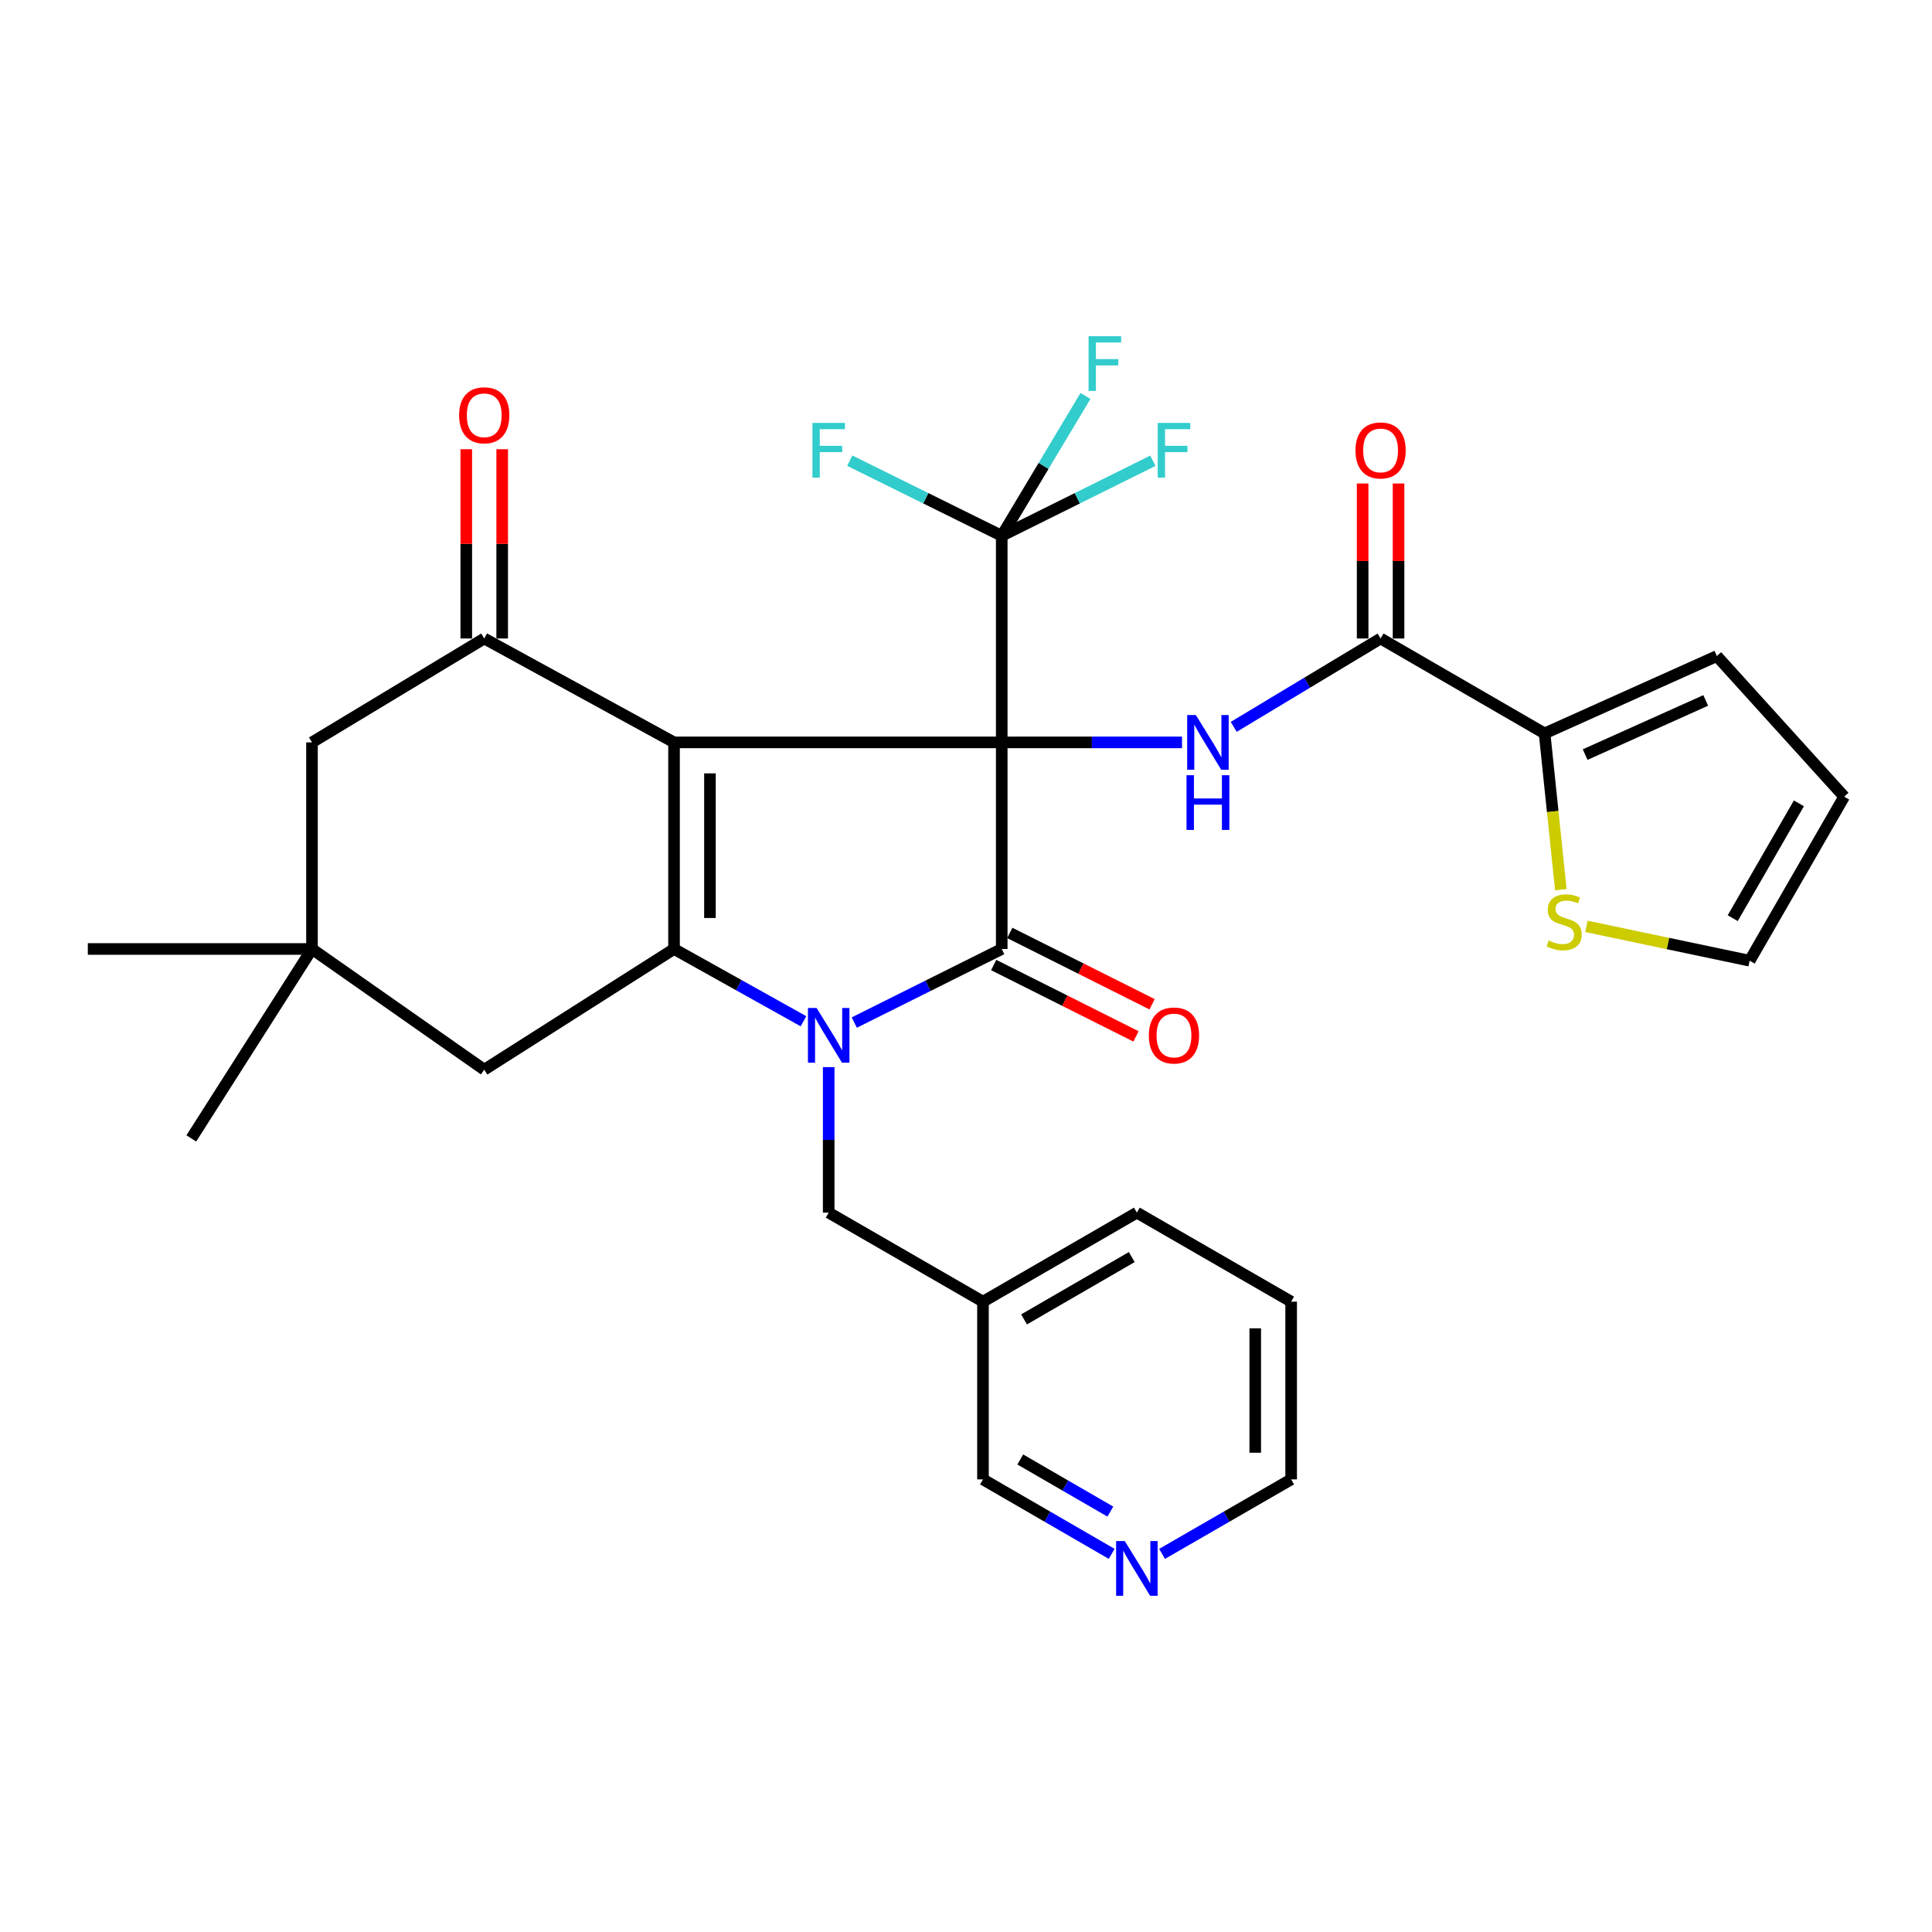 <?xml version='1.0' encoding='iso-8859-1'?>
<svg version='1.1' baseProfile='full'
              xmlns='http://www.w3.org/2000/svg'
                      xmlns:rdkit='http://www.rdkit.org/xml'
                      xmlns:xlink='http://www.w3.org/1999/xlink'
                  xml:space='preserve'
width='1000px' height='1000px' viewBox='0 0 1000 1000'>
<!-- END OF HEADER -->
<rect style='opacity:1.0;fill:#FFFFFF;stroke:none' width='1000' height='1000' x='0' y='0'> </rect>
<path class='bond-0' d='M 518.495,384.257 L 348.877,384.257' style='fill:none;fill-rule:evenodd;stroke:#000000;stroke-width:6px;stroke-linecap:butt;stroke-linejoin:miter;stroke-opacity:1' />
<path class='bond-2' d='M 518.495,384.257 L 518.495,491.191' style='fill:none;fill-rule:evenodd;stroke:#000000;stroke-width:6px;stroke-linecap:butt;stroke-linejoin:miter;stroke-opacity:1' />
<path class='bond-4' d='M 518.495,384.257 L 565.155,384.257' style='fill:none;fill-rule:evenodd;stroke:#000000;stroke-width:6px;stroke-linecap:butt;stroke-linejoin:miter;stroke-opacity:1' />
<path class='bond-4' d='M 565.155,384.257 L 611.815,384.257' style='fill:none;fill-rule:evenodd;stroke:#0000FF;stroke-width:6px;stroke-linecap:butt;stroke-linejoin:miter;stroke-opacity:1' />
<path class='bond-6' d='M 518.495,384.257 L 518.495,277.333' style='fill:none;fill-rule:evenodd;stroke:#000000;stroke-width:6px;stroke-linecap:butt;stroke-linejoin:miter;stroke-opacity:1' />
<path class='bond-3' d='M 348.877,384.257 L 348.877,491.191' style='fill:none;fill-rule:evenodd;stroke:#000000;stroke-width:6px;stroke-linecap:butt;stroke-linejoin:miter;stroke-opacity:1' />
<path class='bond-3' d='M 367.466,400.297 L 367.466,475.151' style='fill:none;fill-rule:evenodd;stroke:#000000;stroke-width:6px;stroke-linecap:butt;stroke-linejoin:miter;stroke-opacity:1' />
<path class='bond-5' d='M 348.877,384.257 L 250.638,330.485' style='fill:none;fill-rule:evenodd;stroke:#000000;stroke-width:6px;stroke-linecap:butt;stroke-linejoin:miter;stroke-opacity:1' />
<path class='bond-1' d='M 442.173,529.277 L 480.334,510.234' style='fill:none;fill-rule:evenodd;stroke:#0000FF;stroke-width:6px;stroke-linecap:butt;stroke-linejoin:miter;stroke-opacity:1' />
<path class='bond-1' d='M 480.334,510.234 L 518.495,491.191' style='fill:none;fill-rule:evenodd;stroke:#000000;stroke-width:6px;stroke-linecap:butt;stroke-linejoin:miter;stroke-opacity:1' />
<path class='bond-10' d='M 428.931,552.34 L 428.931,590' style='fill:none;fill-rule:evenodd;stroke:#0000FF;stroke-width:6px;stroke-linecap:butt;stroke-linejoin:miter;stroke-opacity:1' />
<path class='bond-10' d='M 428.931,590 L 428.931,627.66' style='fill:none;fill-rule:evenodd;stroke:#000000;stroke-width:6px;stroke-linecap:butt;stroke-linejoin:miter;stroke-opacity:1' />
<path class='bond-31' d='M 415.899,528.61 L 382.388,509.9' style='fill:none;fill-rule:evenodd;stroke:#0000FF;stroke-width:6px;stroke-linecap:butt;stroke-linejoin:miter;stroke-opacity:1' />
<path class='bond-31' d='M 382.388,509.9 L 348.877,491.191' style='fill:none;fill-rule:evenodd;stroke:#000000;stroke-width:6px;stroke-linecap:butt;stroke-linejoin:miter;stroke-opacity:1' />
<path class='bond-14' d='M 514.33,499.5 L 551.159,517.963' style='fill:none;fill-rule:evenodd;stroke:#000000;stroke-width:6px;stroke-linecap:butt;stroke-linejoin:miter;stroke-opacity:1' />
<path class='bond-14' d='M 551.159,517.963 L 587.988,536.427' style='fill:none;fill-rule:evenodd;stroke:#FF0000;stroke-width:6px;stroke-linecap:butt;stroke-linejoin:miter;stroke-opacity:1' />
<path class='bond-14' d='M 522.661,482.883 L 559.49,501.346' style='fill:none;fill-rule:evenodd;stroke:#000000;stroke-width:6px;stroke-linecap:butt;stroke-linejoin:miter;stroke-opacity:1' />
<path class='bond-14' d='M 559.49,501.346 L 596.319,519.81' style='fill:none;fill-rule:evenodd;stroke:#FF0000;stroke-width:6px;stroke-linecap:butt;stroke-linejoin:miter;stroke-opacity:1' />
<path class='bond-9' d='M 348.877,491.191 L 250.638,553.669' style='fill:none;fill-rule:evenodd;stroke:#000000;stroke-width:6px;stroke-linecap:butt;stroke-linejoin:miter;stroke-opacity:1' />
<path class='bond-7' d='M 638.571,376.226 L 676.581,353.356' style='fill:none;fill-rule:evenodd;stroke:#0000FF;stroke-width:6px;stroke-linecap:butt;stroke-linejoin:miter;stroke-opacity:1' />
<path class='bond-7' d='M 676.581,353.356 L 714.591,330.485' style='fill:none;fill-rule:evenodd;stroke:#000000;stroke-width:6px;stroke-linecap:butt;stroke-linejoin:miter;stroke-opacity:1' />
<path class='bond-13' d='M 250.638,330.485 L 161.487,384.257' style='fill:none;fill-rule:evenodd;stroke:#000000;stroke-width:6px;stroke-linecap:butt;stroke-linejoin:miter;stroke-opacity:1' />
<path class='bond-15' d='M 259.932,330.485 L 259.932,281.501' style='fill:none;fill-rule:evenodd;stroke:#000000;stroke-width:6px;stroke-linecap:butt;stroke-linejoin:miter;stroke-opacity:1' />
<path class='bond-15' d='M 259.932,281.501 L 259.932,232.517' style='fill:none;fill-rule:evenodd;stroke:#FF0000;stroke-width:6px;stroke-linecap:butt;stroke-linejoin:miter;stroke-opacity:1' />
<path class='bond-15' d='M 241.344,330.485 L 241.344,281.501' style='fill:none;fill-rule:evenodd;stroke:#000000;stroke-width:6px;stroke-linecap:butt;stroke-linejoin:miter;stroke-opacity:1' />
<path class='bond-15' d='M 241.344,281.501 L 241.344,232.517' style='fill:none;fill-rule:evenodd;stroke:#FF0000;stroke-width:6px;stroke-linecap:butt;stroke-linejoin:miter;stroke-opacity:1' />
<path class='bond-21' d='M 518.495,277.333 L 557.617,257.906' style='fill:none;fill-rule:evenodd;stroke:#000000;stroke-width:6px;stroke-linecap:butt;stroke-linejoin:miter;stroke-opacity:1' />
<path class='bond-21' d='M 557.617,257.906 L 596.738,238.479' style='fill:none;fill-rule:evenodd;stroke:#33CCCC;stroke-width:6px;stroke-linecap:butt;stroke-linejoin:miter;stroke-opacity:1' />
<path class='bond-22' d='M 518.495,277.333 L 540.164,241.136' style='fill:none;fill-rule:evenodd;stroke:#000000;stroke-width:6px;stroke-linecap:butt;stroke-linejoin:miter;stroke-opacity:1' />
<path class='bond-22' d='M 540.164,241.136 L 561.833,204.939' style='fill:none;fill-rule:evenodd;stroke:#33CCCC;stroke-width:6px;stroke-linecap:butt;stroke-linejoin:miter;stroke-opacity:1' />
<path class='bond-23' d='M 518.495,277.333 L 479.172,257.896' style='fill:none;fill-rule:evenodd;stroke:#000000;stroke-width:6px;stroke-linecap:butt;stroke-linejoin:miter;stroke-opacity:1' />
<path class='bond-23' d='M 479.172,257.896 L 439.849,238.458' style='fill:none;fill-rule:evenodd;stroke:#33CCCC;stroke-width:6px;stroke-linecap:butt;stroke-linejoin:miter;stroke-opacity:1' />
<path class='bond-8' d='M 714.591,330.485 L 799.478,379.62' style='fill:none;fill-rule:evenodd;stroke:#000000;stroke-width:6px;stroke-linecap:butt;stroke-linejoin:miter;stroke-opacity:1' />
<path class='bond-16' d='M 723.886,330.485 L 723.886,290.371' style='fill:none;fill-rule:evenodd;stroke:#000000;stroke-width:6px;stroke-linecap:butt;stroke-linejoin:miter;stroke-opacity:1' />
<path class='bond-16' d='M 723.886,290.371 L 723.886,250.258' style='fill:none;fill-rule:evenodd;stroke:#FF0000;stroke-width:6px;stroke-linecap:butt;stroke-linejoin:miter;stroke-opacity:1' />
<path class='bond-16' d='M 705.297,330.485 L 705.297,290.371' style='fill:none;fill-rule:evenodd;stroke:#000000;stroke-width:6px;stroke-linecap:butt;stroke-linejoin:miter;stroke-opacity:1' />
<path class='bond-16' d='M 705.297,290.371 L 705.297,250.258' style='fill:none;fill-rule:evenodd;stroke:#FF0000;stroke-width:6px;stroke-linecap:butt;stroke-linejoin:miter;stroke-opacity:1' />
<path class='bond-12' d='M 799.478,379.62 L 803.682,420.058' style='fill:none;fill-rule:evenodd;stroke:#000000;stroke-width:6px;stroke-linecap:butt;stroke-linejoin:miter;stroke-opacity:1' />
<path class='bond-12' d='M 803.682,420.058 L 807.886,460.495' style='fill:none;fill-rule:evenodd;stroke:#CCCC00;stroke-width:6px;stroke-linecap:butt;stroke-linejoin:miter;stroke-opacity:1' />
<path class='bond-17' d='M 799.478,379.62 L 888.64,339.583' style='fill:none;fill-rule:evenodd;stroke:#000000;stroke-width:6px;stroke-linecap:butt;stroke-linejoin:miter;stroke-opacity:1' />
<path class='bond-17' d='M 820.467,390.572 L 882.88,362.546' style='fill:none;fill-rule:evenodd;stroke:#000000;stroke-width:6px;stroke-linecap:butt;stroke-linejoin:miter;stroke-opacity:1' />
<path class='bond-32' d='M 250.638,553.669 L 161.487,491.191' style='fill:none;fill-rule:evenodd;stroke:#000000;stroke-width:6px;stroke-linecap:butt;stroke-linejoin:miter;stroke-opacity:1' />
<path class='bond-24' d='M 428.931,627.66 L 508.788,673.738' style='fill:none;fill-rule:evenodd;stroke:#000000;stroke-width:6px;stroke-linecap:butt;stroke-linejoin:miter;stroke-opacity:1' />
<path class='bond-11' d='M 161.487,491.191 L 161.487,384.257' style='fill:none;fill-rule:evenodd;stroke:#000000;stroke-width:6px;stroke-linecap:butt;stroke-linejoin:miter;stroke-opacity:1' />
<path class='bond-26' d='M 161.487,491.191 L 45.455,491.191' style='fill:none;fill-rule:evenodd;stroke:#000000;stroke-width:6px;stroke-linecap:butt;stroke-linejoin:miter;stroke-opacity:1' />
<path class='bond-27' d='M 161.487,491.191 L 99.02,589.244' style='fill:none;fill-rule:evenodd;stroke:#000000;stroke-width:6px;stroke-linecap:butt;stroke-linejoin:miter;stroke-opacity:1' />
<path class='bond-18' d='M 821.141,479.491 L 863.379,488.377' style='fill:none;fill-rule:evenodd;stroke:#CCCC00;stroke-width:6px;stroke-linecap:butt;stroke-linejoin:miter;stroke-opacity:1' />
<path class='bond-18' d='M 863.379,488.377 L 905.617,497.263' style='fill:none;fill-rule:evenodd;stroke:#000000;stroke-width:6px;stroke-linecap:butt;stroke-linejoin:miter;stroke-opacity:1' />
<path class='bond-20' d='M 888.64,339.583 L 954.545,412.356' style='fill:none;fill-rule:evenodd;stroke:#000000;stroke-width:6px;stroke-linecap:butt;stroke-linejoin:miter;stroke-opacity:1' />
<path class='bond-33' d='M 905.617,497.263 L 954.545,412.356' style='fill:none;fill-rule:evenodd;stroke:#000000;stroke-width:6px;stroke-linecap:butt;stroke-linejoin:miter;stroke-opacity:1' />
<path class='bond-33' d='M 896.851,475.246 L 931.101,415.811' style='fill:none;fill-rule:evenodd;stroke:#000000;stroke-width:6px;stroke-linecap:butt;stroke-linejoin:miter;stroke-opacity:1' />
<path class='bond-19' d='M 575.398,804.273 L 542.093,785.001' style='fill:none;fill-rule:evenodd;stroke:#0000FF;stroke-width:6px;stroke-linecap:butt;stroke-linejoin:miter;stroke-opacity:1' />
<path class='bond-19' d='M 542.093,785.001 L 508.788,765.73' style='fill:none;fill-rule:evenodd;stroke:#000000;stroke-width:6px;stroke-linecap:butt;stroke-linejoin:miter;stroke-opacity:1' />
<path class='bond-19' d='M 574.716,782.402 L 551.403,768.912' style='fill:none;fill-rule:evenodd;stroke:#0000FF;stroke-width:6px;stroke-linecap:butt;stroke-linejoin:miter;stroke-opacity:1' />
<path class='bond-19' d='M 551.403,768.912 L 528.089,755.422' style='fill:none;fill-rule:evenodd;stroke:#000000;stroke-width:6px;stroke-linecap:butt;stroke-linejoin:miter;stroke-opacity:1' />
<path class='bond-34' d='M 601.484,804.29 L 634.89,785.01' style='fill:none;fill-rule:evenodd;stroke:#0000FF;stroke-width:6px;stroke-linecap:butt;stroke-linejoin:miter;stroke-opacity:1' />
<path class='bond-34' d='M 634.89,785.01 L 668.296,765.73' style='fill:none;fill-rule:evenodd;stroke:#000000;stroke-width:6px;stroke-linecap:butt;stroke-linejoin:miter;stroke-opacity:1' />
<path class='bond-25' d='M 508.788,673.738 L 508.788,765.73' style='fill:none;fill-rule:evenodd;stroke:#000000;stroke-width:6px;stroke-linecap:butt;stroke-linejoin:miter;stroke-opacity:1' />
<path class='bond-29' d='M 508.788,673.738 L 588.439,627.66' style='fill:none;fill-rule:evenodd;stroke:#000000;stroke-width:6px;stroke-linecap:butt;stroke-linejoin:miter;stroke-opacity:1' />
<path class='bond-29' d='M 530.044,682.917 L 585.799,650.662' style='fill:none;fill-rule:evenodd;stroke:#000000;stroke-width:6px;stroke-linecap:butt;stroke-linejoin:miter;stroke-opacity:1' />
<path class='bond-28' d='M 668.296,765.73 L 668.296,673.738' style='fill:none;fill-rule:evenodd;stroke:#000000;stroke-width:6px;stroke-linecap:butt;stroke-linejoin:miter;stroke-opacity:1' />
<path class='bond-28' d='M 649.708,751.931 L 649.708,687.537' style='fill:none;fill-rule:evenodd;stroke:#000000;stroke-width:6px;stroke-linecap:butt;stroke-linejoin:miter;stroke-opacity:1' />
<path class='bond-30' d='M 588.439,627.66 L 668.296,673.738' style='fill:none;fill-rule:evenodd;stroke:#000000;stroke-width:6px;stroke-linecap:butt;stroke-linejoin:miter;stroke-opacity:1' />
<path  class='atom-2' d='M 422.671 521.726
L 431.951 536.726
Q 432.871 538.206, 434.351 540.886
Q 435.831 543.566, 435.911 543.726
L 435.911 521.726
L 439.671 521.726
L 439.671 550.046
L 435.791 550.046
L 425.831 533.646
Q 424.671 531.726, 423.431 529.526
Q 422.231 527.326, 421.871 526.646
L 421.871 550.046
L 418.191 550.046
L 418.191 521.726
L 422.671 521.726
' fill='#0000FF'/>
<path  class='atom-5' d='M 618.963 370.097
L 628.243 385.097
Q 629.163 386.577, 630.643 389.257
Q 632.123 391.937, 632.203 392.097
L 632.203 370.097
L 635.963 370.097
L 635.963 398.417
L 632.083 398.417
L 622.123 382.017
Q 620.963 380.097, 619.723 377.897
Q 618.523 375.697, 618.163 375.017
L 618.163 398.417
L 614.483 398.417
L 614.483 370.097
L 618.963 370.097
' fill='#0000FF'/>
<path  class='atom-5' d='M 614.143 401.249
L 617.983 401.249
L 617.983 413.289
L 632.463 413.289
L 632.463 401.249
L 636.303 401.249
L 636.303 429.569
L 632.463 429.569
L 632.463 416.489
L 617.983 416.489
L 617.983 429.569
L 614.143 429.569
L 614.143 401.249
' fill='#0000FF'/>
<path  class='atom-13' d='M 801.608 486.784
Q 801.928 486.904, 803.248 487.464
Q 804.568 488.024, 806.008 488.384
Q 807.488 488.704, 808.928 488.704
Q 811.608 488.704, 813.168 487.424
Q 814.728 486.104, 814.728 483.824
Q 814.728 482.264, 813.928 481.304
Q 813.168 480.344, 811.968 479.824
Q 810.768 479.304, 808.768 478.704
Q 806.248 477.944, 804.728 477.224
Q 803.248 476.504, 802.168 474.984
Q 801.128 473.464, 801.128 470.904
Q 801.128 467.344, 803.528 465.144
Q 805.968 462.944, 810.768 462.944
Q 814.048 462.944, 817.768 464.504
L 816.848 467.584
Q 813.448 466.184, 810.888 466.184
Q 808.128 466.184, 806.608 467.344
Q 805.088 468.464, 805.128 470.424
Q 805.128 471.944, 805.888 472.864
Q 806.688 473.784, 807.808 474.304
Q 808.968 474.824, 810.888 475.424
Q 813.448 476.224, 814.968 477.024
Q 816.488 477.824, 817.568 479.464
Q 818.688 481.064, 818.688 483.824
Q 818.688 487.744, 816.048 489.864
Q 813.448 491.944, 809.088 491.944
Q 806.568 491.944, 804.648 491.384
Q 802.768 490.864, 800.528 489.944
L 801.608 486.784
' fill='#CCCC00'/>
<path  class='atom-15' d='M 594.647 535.966
Q 594.647 529.166, 598.007 525.366
Q 601.367 521.566, 607.647 521.566
Q 613.927 521.566, 617.287 525.366
Q 620.647 529.166, 620.647 535.966
Q 620.647 542.846, 617.247 546.766
Q 613.847 550.646, 607.647 550.646
Q 601.407 550.646, 598.007 546.766
Q 594.647 542.886, 594.647 535.966
M 607.647 547.446
Q 611.967 547.446, 614.287 544.566
Q 616.647 541.646, 616.647 535.966
Q 616.647 530.406, 614.287 527.606
Q 611.967 524.766, 607.647 524.766
Q 603.327 524.766, 600.967 527.566
Q 598.647 530.366, 598.647 535.966
Q 598.647 541.686, 600.967 544.566
Q 603.327 547.446, 607.647 547.446
' fill='#FF0000'/>
<path  class='atom-16' d='M 237.638 214.946
Q 237.638 208.146, 240.998 204.346
Q 244.358 200.546, 250.638 200.546
Q 256.918 200.546, 260.278 204.346
Q 263.638 208.146, 263.638 214.946
Q 263.638 221.826, 260.238 225.746
Q 256.838 229.626, 250.638 229.626
Q 244.398 229.626, 240.998 225.746
Q 237.638 221.866, 237.638 214.946
M 250.638 226.426
Q 254.958 226.426, 257.278 223.546
Q 259.638 220.626, 259.638 214.946
Q 259.638 209.386, 257.278 206.586
Q 254.958 203.746, 250.638 203.746
Q 246.318 203.746, 243.958 206.546
Q 241.638 209.346, 241.638 214.946
Q 241.638 220.666, 243.958 223.546
Q 246.318 226.426, 250.638 226.426
' fill='#FF0000'/>
<path  class='atom-17' d='M 701.591 233.142
Q 701.591 226.342, 704.951 222.542
Q 708.311 218.742, 714.591 218.742
Q 720.871 218.742, 724.231 222.542
Q 727.591 226.342, 727.591 233.142
Q 727.591 240.022, 724.191 243.942
Q 720.791 247.822, 714.591 247.822
Q 708.351 247.822, 704.951 243.942
Q 701.591 240.062, 701.591 233.142
M 714.591 244.622
Q 718.911 244.622, 721.231 241.742
Q 723.591 238.822, 723.591 233.142
Q 723.591 227.582, 721.231 224.782
Q 718.911 221.942, 714.591 221.942
Q 710.271 221.942, 707.911 224.742
Q 705.591 227.542, 705.591 233.142
Q 705.591 238.862, 707.911 241.742
Q 710.271 244.622, 714.591 244.622
' fill='#FF0000'/>
<path  class='atom-20' d='M 582.179 797.658
L 591.459 812.658
Q 592.379 814.138, 593.859 816.818
Q 595.339 819.498, 595.419 819.658
L 595.419 797.658
L 599.179 797.658
L 599.179 825.978
L 595.299 825.978
L 585.339 809.578
Q 584.179 807.658, 582.939 805.458
Q 581.739 803.258, 581.379 802.578
L 581.379 825.978
L 577.699 825.978
L 577.699 797.658
L 582.179 797.658
' fill='#0000FF'/>
<path  class='atom-22' d='M 599.227 218.902
L 616.067 218.902
L 616.067 222.142
L 603.027 222.142
L 603.027 230.742
L 614.627 230.742
L 614.627 234.022
L 603.027 234.022
L 603.027 247.222
L 599.227 247.222
L 599.227 218.902
' fill='#33CCCC'/>
<path  class='atom-23' d='M 563.444 174.022
L 580.284 174.022
L 580.284 177.262
L 567.244 177.262
L 567.244 185.862
L 578.844 185.862
L 578.844 189.142
L 567.244 189.142
L 567.244 202.342
L 563.444 202.342
L 563.444 174.022
' fill='#33CCCC'/>
<path  class='atom-24' d='M 420.511 218.902
L 437.351 218.902
L 437.351 222.142
L 424.311 222.142
L 424.311 230.742
L 435.911 230.742
L 435.911 234.022
L 424.311 234.022
L 424.311 247.222
L 420.511 247.222
L 420.511 218.902
' fill='#33CCCC'/>
</svg>
